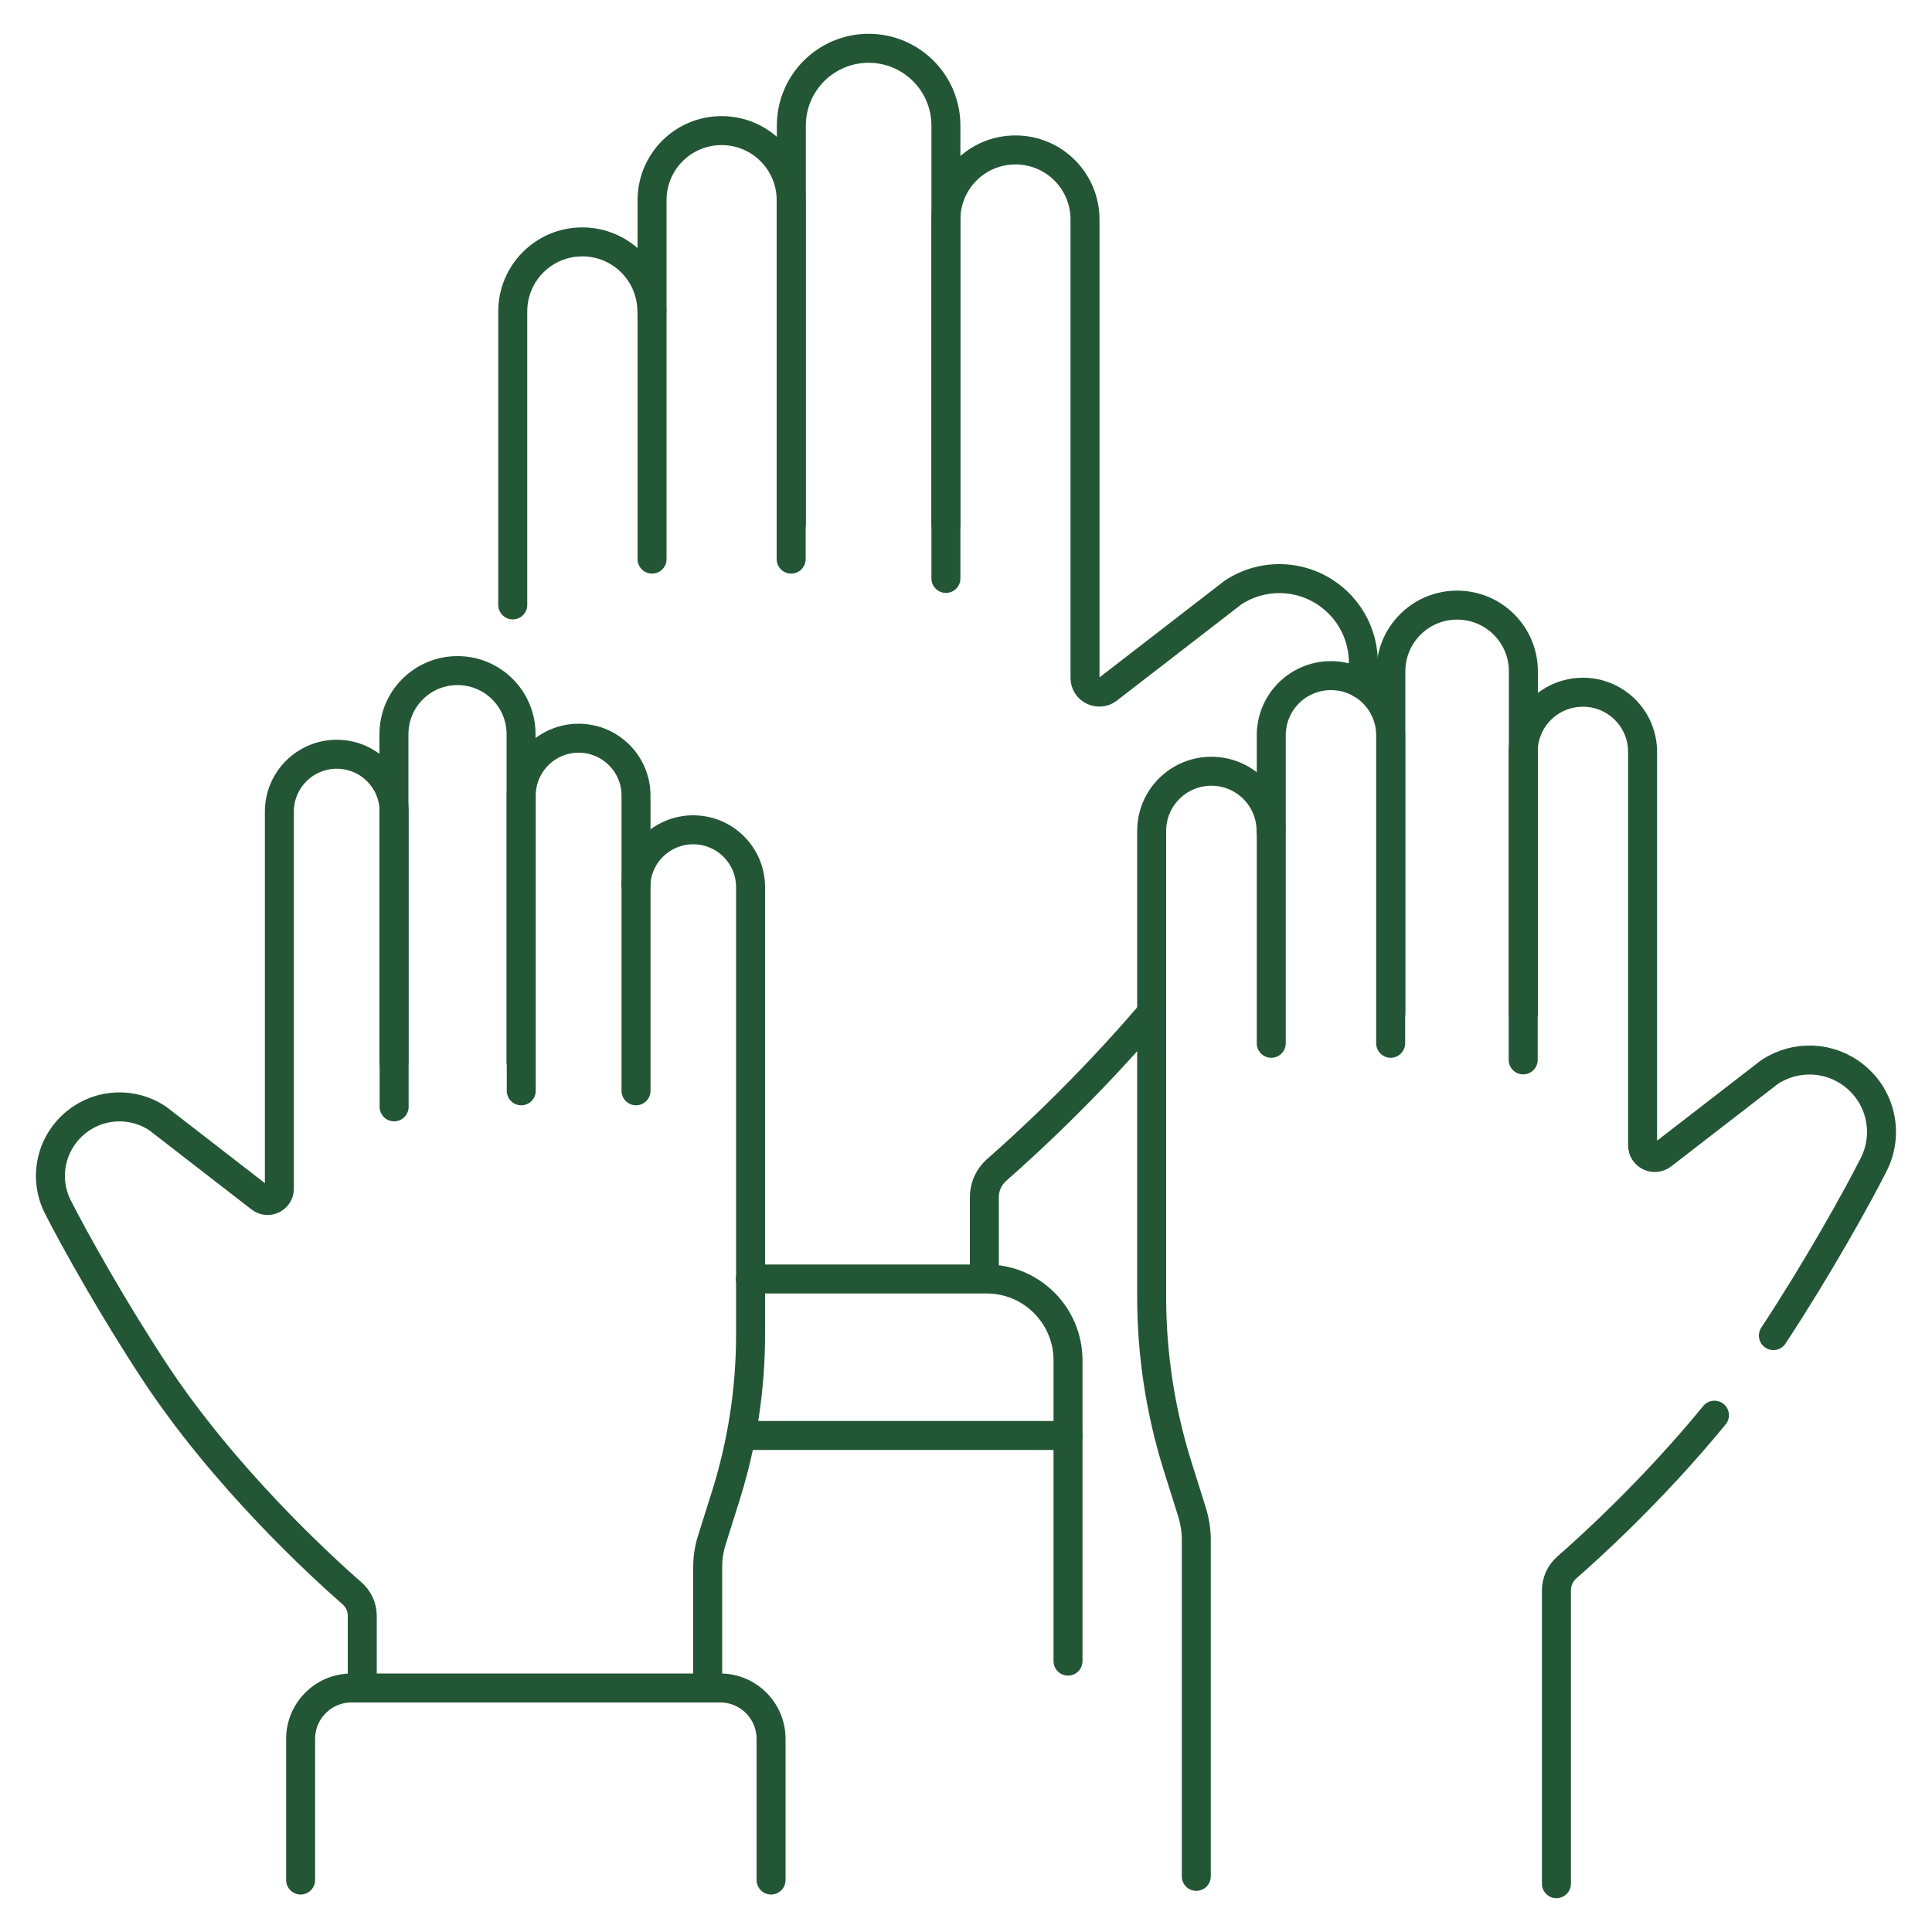 <?xml version="1.0" encoding="UTF-8"?> <svg xmlns="http://www.w3.org/2000/svg" version="1.1" viewBox="0 0 100 100"><g><g id="Layer_1"><g><path d="M15.56,97.31v-7.31c0-1.45,1.18-2.63,2.63-2.63h19.09c1.45,0,2.63,1.18,2.63,2.63v7.31" style="fill: none; stroke: #235635; stroke-linecap: round; stroke-linejoin: round; stroke-width: 1.5px;"></path><path d="M38.84,66.2h12.23c2.33,0,4.21,1.89,4.21,4.21v15.57" style="fill: none; stroke: #235635; stroke-linecap: round; stroke-linejoin: round; stroke-width: 1.5px;"></path><path d="M18.75,87.37v-3.74c0-.44-.19-.86-.52-1.15-1.61-1.41-6.62-5.99-10.25-11.51-2.13-3.24-4.13-6.81-4.98-8.49-.77-1.51-.37-3.34.95-4.4h0c1.21-.98,2.92-1.05,4.21-.19l5.32,4.12c.4.31.98.02.98-.48v-19.52c0-1.64,1.33-2.97,2.97-2.97h0c1.64,0,2.97,1.33,2.97,2.97v15.28" style="fill: none; stroke: #235635; stroke-linecap: round; stroke-linejoin: round; stroke-width: 1.5px;"></path><path d="M26.98,56.46v-15.28c0-1.64,1.33-2.97,2.97-2.97h0c1.64,0,2.97,1.33,2.97,2.97v15.28" style="fill: none; stroke: #235635; stroke-linecap: round; stroke-linejoin: round; stroke-width: 1.5px;"></path><path d="M32.91,45.92c0-1.64,1.33-2.97,2.97-2.97h0c1.64,0,2.97,1.33,2.97,2.97v23.13c0,2.84-.43,5.66-1.28,8.36l-.73,2.32c-.14.44-.21.91-.21,1.37v5.9" style="fill: none; stroke: #235635; stroke-miterlimit: 10; stroke-width: 1.5px;"></path><path d="M20.39,54.97v-16.97c0-1.82,1.47-3.29,3.29-3.29h0c1.82,0,3.29,1.47,3.29,3.29v16.97" style="fill: none; stroke: #235635; stroke-linecap: round; stroke-linejoin: round; stroke-width: 1.5px;"></path><path d="M91.79,69.13c2.22-3.37,4.31-7.1,5.19-8.85.8-1.57.39-3.49-.99-4.59h0c-1.26-1.02-3.04-1.1-4.4-.2l-5.55,4.29c-.42.32-1.02.03-1.02-.5v-20.36c0-1.71-1.38-3.09-3.09-3.09h0c-1.71,0-3.09,1.38-3.09,3.09v15.94" style="fill: none; stroke: #235635; stroke-linecap: round; stroke-linejoin: round; stroke-width: 1.5px;"></path><path d="M80.56,97.5v-15.17c0-.46.19-.89.54-1.2,1.26-1.1,4.5-4.05,7.64-7.88" style="fill: none; stroke: #235635; stroke-linecap: round; stroke-linejoin: round; stroke-width: 1.5px;"></path><path d="M71.98,54v-15.94c0-1.71-1.38-3.09-3.09-3.09h0c-1.71,0-3.09,1.38-3.09,3.09v15.94" style="fill: none; stroke: #235635; stroke-linecap: round; stroke-linejoin: round; stroke-width: 1.5px;"></path><path d="M65.79,43.01c0-1.71-1.38-3.09-3.09-3.09h0c-1.71,0-3.09,1.38-3.09,3.09v24.12c0,2.96.45,5.9,1.33,8.72l.76,2.42c.14.46.22.94.22,1.43v17.42" style="fill: none; stroke: #235635; stroke-linecap: round; stroke-linejoin: round; stroke-width: 1.5px;"></path><path d="M78.85,52.44v-17.69c0-1.9-1.54-3.43-3.43-3.43h0c-1.9,0-3.43,1.54-3.43,3.43v17.69" style="fill: none; stroke: #235635; stroke-linecap: round; stroke-linejoin: round; stroke-width: 1.5px;"></path><g><path d="M70.43,35.38c.42-1.62-.13-3.38-1.49-4.47h0c-1.47-1.19-3.55-1.28-5.12-.24l-6.47,5c-.48.37-1.19.03-1.19-.58V11.36c0-1.99-1.61-3.6-3.6-3.6h0c-1.99,0-3.6,1.61-3.6,3.6v18.58" style="fill: none; stroke: #235635; stroke-linecap: round; stroke-linejoin: round; stroke-width: 1.5px;"></path><path d="M50.95,65.77v-3.81c0-.54.23-1.04.63-1.4,1.35-1.18,4.65-4.18,8.02-8.13" style="fill: none; stroke: #235635; stroke-linecap: round; stroke-linejoin: round; stroke-width: 1.5px;"></path><path d="M40.95,28.94V10.36c0-1.99-1.61-3.6-3.6-3.6h0c-1.99,0-3.6,1.61-3.6,3.6v18.58" style="fill: none; stroke: #235635; stroke-linecap: round; stroke-linejoin: round; stroke-width: 1.5px;"></path><path d="M33.74,16.12c0-1.99-1.61-3.6-3.6-3.6h0c-1.99,0-3.6,1.61-3.6,3.6v15.19" style="fill: none; stroke: #235635; stroke-linecap: round; stroke-linejoin: round; stroke-width: 1.5px;"></path><path d="M48.96,27.13V6.5c0-2.21-1.79-4-4-4h0c-2.21,0-4,1.79-4,4v20.62" style="fill: none; stroke: #235635; stroke-linecap: round; stroke-linejoin: round; stroke-width: 1.5px;"></path></g><line x1="55.28" y1="74.3" x2="38.41" y2="74.3" style="fill: none; stroke: #235635; stroke-linecap: round; stroke-linejoin: round; stroke-width: 1.5px;"></line></g></g></g></svg> 